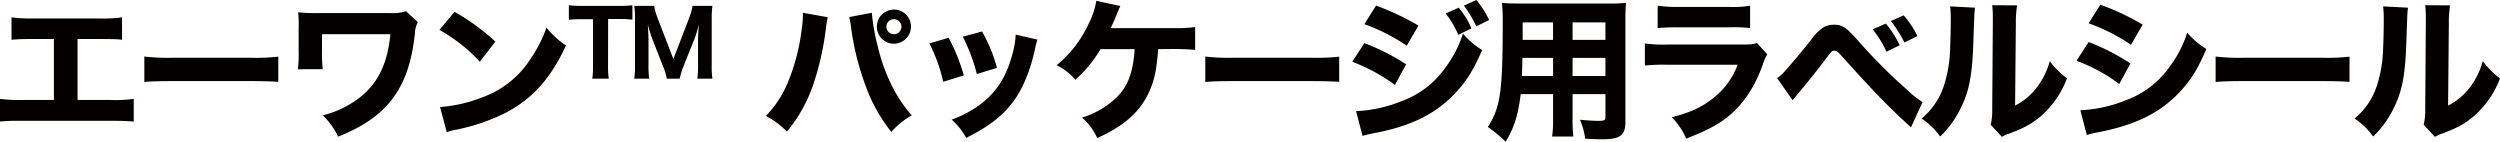 <svg xmlns="http://www.w3.org/2000/svg" viewBox="0 0 781.53 44.31"><defs><style>.cls-1{fill:#040000;}</style></defs><g id="レイヤー_2" data-name="レイヤー 2"><g id="レイヤー_1-2" data-name="レイヤー 1"><path class="cls-1" d="M24.24,31.25H34.66a40.45,40.45,0,0,0,7.15-.34V38c-1.82-.15-3.89-.24-7-.24H7c-3.12,0-4.42,0-7,.24V30.91a45.71,45.71,0,0,0,7.06.34h9.79V12.19H10.51c-3.17,0-4.7.05-6.91.24v-7a47.56,47.56,0,0,0,7.06.34H31a44.82,44.82,0,0,0,7.15-.34v7c-1.53-.19-1.53-.19-7-.24H24.24Z"/><path class="cls-1" d="M45.12,17.67a61.33,61.33,0,0,0,8.78.38H78.19A62.61,62.61,0,0,0,87,17.71v7.88c-1.92-.15-5.09-.24-8.83-.24H53.9c-4.17,0-6.91.09-8.78.28Z"/><path class="cls-1" d="M93.12,21.65A38.26,38.26,0,0,0,93.36,16V9.22a43.82,43.82,0,0,0-.14-5.38,47.2,47.2,0,0,0,6.38.24h22.32a13.67,13.67,0,0,0,5-.58l3.7,3.41a8.07,8.07,0,0,0-.91,3.55c-1.83,17.14-8.55,26.12-24,32.26a23.27,23.27,0,0,0-4.8-6.67,30.83,30.83,0,0,0,9.74-4.27c6.91-4.56,10.42-11,11.38-21.08H100.66V16a40.86,40.86,0,0,0,.24,5.62Z"/><path class="cls-1" d="M142.08,3.7A67.25,67.25,0,0,1,154.85,13L150,19.3a50.56,50.56,0,0,0-12.62-9.94Zm-4.51,29.76A45.93,45.93,0,0,0,151.87,30,29.8,29.8,0,0,0,166,18.19a41.41,41.41,0,0,0,4.84-9.55,26.3,26.3,0,0,0,6.1,5.57c-4.75,10.27-10.42,16.61-18.77,21a60.83,60.83,0,0,1-14,5l-2.11.43a18.68,18.68,0,0,0-2.4.67Z"/><path class="cls-1" d="M190.08,20.67a26.5,26.5,0,0,0,.23,3.92h-5.15a26.38,26.38,0,0,0,.22-3.92V6h-3.55a31.56,31.56,0,0,0-4,.2V1.64a31.68,31.68,0,0,0,4,.2h11.64a32.92,32.92,0,0,0,4.23-.2V6.15a32.3,32.3,0,0,0-4.23-.2h-3.36Z"/><path class="cls-1" d="M208.44,24.59a18.63,18.63,0,0,0-1.2-3.94l-3.42-8.71c-.33-.87-.72-2.15-1.31-4.25.17,2.71.22,3.83.22,4.53v8.15a27.16,27.16,0,0,0,.23,4.22h-4.68a28,28,0,0,0,.23-4.22V6.09a29.76,29.76,0,0,0-.23-4.25h6.22a18.18,18.18,0,0,0,1,3.61l5,13,5-13a17.08,17.08,0,0,0,1-3.61h6.21a32,32,0,0,0-.22,4.25V20.37a27,27,0,0,0,.22,4.22H218a28.56,28.56,0,0,0,.22-4.22V12.14c0-.67.06-1.79.23-4.45-.14.53-.14.53-.45,1.76-.14.48-.61,2-.78,2.41l-3.53,8.81a23.55,23.55,0,0,0-1.2,3.92Z"/><path class="cls-1" d="M258.76,5.38a35.75,35.75,0,0,0-.63,4,87.83,87.83,0,0,1-3.64,16.27A46.24,46.24,0,0,1,246,41.14a26,26,0,0,0-6.58-4.9,33.08,33.08,0,0,0,6.87-10.46A63.52,63.52,0,0,0,250.6,9.36,33.88,33.88,0,0,0,251,4.51V4ZM272.54,4a66.11,66.11,0,0,0,1.92,10.76,55.75,55.75,0,0,0,5,13.29,41.92,41.92,0,0,0,5.56,8,24.73,24.73,0,0,0-6.38,5.19,50.79,50.79,0,0,1-8.21-14.88A83.14,83.14,0,0,1,266.1,8.93a28.84,28.84,0,0,0-.62-3.6ZM284.78,8.3A5.33,5.33,0,1,1,279.45,3,5.29,5.29,0,0,1,284.78,8.3Zm-7.68,0A2.35,2.35,0,1,0,279.45,6,2.36,2.36,0,0,0,277.1,8.3Z"/><path class="cls-1" d="M296.53,11.81a55.6,55.6,0,0,1,4.76,11.76l-6.44,2a49.16,49.16,0,0,0-4.32-12Zm27.8.57a16.74,16.74,0,0,0-.72,2.69c-1.39,6.48-3.46,11.76-6.29,15.89-3.41,4.9-7.68,8.31-15.27,12.15a20.48,20.48,0,0,0-4.56-5.71A34.26,34.26,0,0,0,305.94,33c5.57-4,8.74-9,10.71-16.66a26.06,26.06,0,0,0,.86-5.52ZM307,9.84a47.68,47.68,0,0,1,4.66,11.38l-6.29,1.92A56.62,56.62,0,0,0,301,11.47Z"/><path class="cls-1" d="M362.06,15.36c-.48,6.48-1.2,9.79-2.84,13.39C356.34,35,351.54,39.31,343,43.16a17.86,17.86,0,0,0-4.75-6.39,27.63,27.63,0,0,0,9.55-5.18c4.46-3.7,6.38-8.21,6.91-16.23H344.05a40,40,0,0,1-7.87,9.55,18.16,18.16,0,0,0-5.86-4.51A36.66,36.66,0,0,0,340.41,7.25a23.48,23.48,0,0,0,2.3-7l7.54,1.63c-.39.77-.39.77-1.64,3.79a30.79,30.79,0,0,1-1.44,3.12h19.69a45.53,45.53,0,0,0,6.76-.33v7.15c-1.82-.19-4.22-.29-6.81-.29Z"/><path class="cls-1" d="M376.79,17.67a61.33,61.33,0,0,0,8.78.38h24.29a62.61,62.61,0,0,0,8.79-.34v7.88c-1.92-.15-5.09-.24-8.83-.24H385.57c-4.17,0-6.91.09-8.78.28Z"/><path class="cls-1" d="M426.52,13.49a66.4,66.4,0,0,1,13.05,6.62l-3.5,6.44a56,56,0,0,0-13.34-7.25Zm-2.59,21.26a43,43,0,0,0,14.3-3.16,28.63,28.63,0,0,0,13.63-10.47,35.69,35.69,0,0,0,5.48-10.61,25.94,25.94,0,0,0,6,5.14c-2.5,5.71-4.42,8.93-7.35,12.29-6.38,7.34-14.35,11.42-26.64,13.73-1.49.29-2.4.53-3.41.81Zm6.24-33A79.6,79.6,0,0,1,443.42,8l-3.65,6.29a57.94,57.94,0,0,0-13.25-6.73ZM456,2.4a25.48,25.48,0,0,1,4,6.48l-4.13,2a29.16,29.16,0,0,0-3.94-6.67ZM461.51,0a26.48,26.48,0,0,1,4,6.24l-4,2a35.54,35.54,0,0,0-3.88-6.48Z"/><path class="cls-1" d="M491.61,36.77a46,46,0,0,0,.24,5.91h-6.63a40.53,40.53,0,0,0,.29-5.86V29.43H475.38c-.77,6.48-2,10.46-4.7,14.88a38.85,38.85,0,0,0-5.57-4.61c3.94-6.1,4.66-11.14,4.66-32.45a58.05,58.05,0,0,0-.24-6.34c1.77.15,3,.19,5.61.19h27.41a55.24,55.24,0,0,0,5.76-.19c-.14,1.54-.19,2.93-.19,5.76V38.11c0,4.23-1.63,5.43-7.34,5.43-1.35,0-3.75-.1-5.24-.19a20.87,20.87,0,0,0-1.63-5.91c2.21.2,4.27.34,5.71.34,1.88,0,2.26-.19,2.26-1.15v-7.2H491.61ZM475.91,18.1c0,2.06-.05,3.12-.14,5.66h9.74V18.1ZM485.51,7H476v5.47h9.5Zm16.37,5.47V7H491.61v5.47ZM491.61,23.76h10.27V18.1H491.61Z"/><path class="cls-1" d="M514.21,13.58a42.51,42.51,0,0,0,7.25.34H544.6c2.78,0,3.26-.05,4.66-.48L552.47,17a14.5,14.5,0,0,0-1.34,3c-2.45,7.05-6.15,12.57-10.9,16.42-3.26,2.63-6.53,4.32-13.1,6.91a21.16,21.16,0,0,0-4.52-6.68c5.81-1.48,9.46-3.16,13-6a23.61,23.61,0,0,0,7.59-10.41H521.37a59.71,59.71,0,0,0-7.16.24Zm4-11.8a38.37,38.37,0,0,0,6.62.38h15.75a29.46,29.46,0,0,0,6.52-.38v7a43.61,43.61,0,0,0-6.43-.24h-16a64.79,64.79,0,0,0-6.48.24Z"/><path class="cls-1" d="M555.54,24.39a9,9,0,0,0,1.87-1.54c1.39-1.44,5.91-6.77,8.69-10.32a15.14,15.14,0,0,1,3.79-3.89,6.71,6.71,0,0,1,3.46-.91c2.59,0,3.84.81,7.63,5.13A172.63,172.63,0,0,0,596.1,28,31.22,31.22,0,0,0,601,31.92l-3.6,7.88C590.1,33.17,586,28.9,575.27,17c-.77-.86-1.25-1.15-1.82-1.15-.72,0-.77,0-2.74,2.64-2.21,2.93-5,6.43-8.59,10.75-.72.87-1,1.25-1.73,2.11Zm34-17a29.24,29.24,0,0,1,4.32,6.77l-4.13,2a32.55,32.55,0,0,0-4.32-7ZM595.1,4.8a29.87,29.87,0,0,1,4.32,6.48l-4.08,2a39.06,39.06,0,0,0-4.23-6.72Z"/><path class="cls-1" d="M617.41,2.4c-.19,1.44-.19,1.44-.52,10.9-.34,10-1.25,15-3.8,20.21a31.34,31.34,0,0,1-6.57,9.17,22.07,22.07,0,0,0-5.81-5.62,22.24,22.24,0,0,0,7.2-11,41,41,0,0,0,1.73-11c.09-2.35.19-5.61.19-8.2A38.09,38.09,0,0,0,609.64,2Zm13.16-.72a33.74,33.74,0,0,0-.39,5.81L629.94,33a19.54,19.54,0,0,0,6.58-5.38,24,24,0,0,0,4.27-8.5,25.88,25.88,0,0,0,5.38,5.38,29.44,29.44,0,0,1-8,11.66c-2.78,2.41-5.23,3.8-10.13,5.62a10.41,10.41,0,0,0-2.21,1L622.31,39a18.13,18.13,0,0,0,.48-4.61l.19-27V6.05a35.64,35.64,0,0,0-.19-4.42Z"/><path class="cls-1" d="M652.93,13.15A66.6,66.6,0,0,1,666,19.83l-3.5,6.43A52.91,52.91,0,0,0,649.14,19Zm-2.59,21.32a43.06,43.06,0,0,0,14.31-3.17,28.63,28.63,0,0,0,13.63-10.47,35.9,35.9,0,0,0,5.47-10.61,24.38,24.38,0,0,0,6,5.09c-2.49,5.76-4.41,9-7.34,12.34C676,35,668.05,39,655.77,41.38a25.28,25.28,0,0,0-3.41.82Zm6.24-33a75.13,75.13,0,0,1,13.25,6.24L666.18,14a59.11,59.11,0,0,0-13.25-6.72Z"/><path class="cls-1" d="M692.63,17.67a61.33,61.33,0,0,0,8.78.38H725.7a62.61,62.61,0,0,0,8.79-.34v7.88c-1.92-.15-5.09-.24-8.83-.24H701.41c-4.17,0-6.91.09-8.78.28Z"/><path class="cls-1" d="M752.77,2.4c-.19,1.44-.19,1.44-.52,10.9-.34,10-1.25,15-3.8,20.21a31.34,31.34,0,0,1-6.57,9.17,22.07,22.07,0,0,0-5.81-5.62,22.24,22.24,0,0,0,7.2-11A41,41,0,0,0,745,15c.09-2.35.19-5.61.19-8.2A38.09,38.09,0,0,0,745,2Zm13.16-.72a33.74,33.74,0,0,0-.39,5.81L765.3,33a19.54,19.54,0,0,0,6.58-5.38,24,24,0,0,0,4.27-8.5,25.88,25.88,0,0,0,5.38,5.38,29.44,29.44,0,0,1-8,11.66c-2.78,2.41-5.23,3.8-10.13,5.62a10.41,10.41,0,0,0-2.21,1L757.67,39a18.13,18.13,0,0,0,.48-4.61l.19-27V6.05a35.64,35.64,0,0,0-.19-4.42Z"/></g></g></svg>